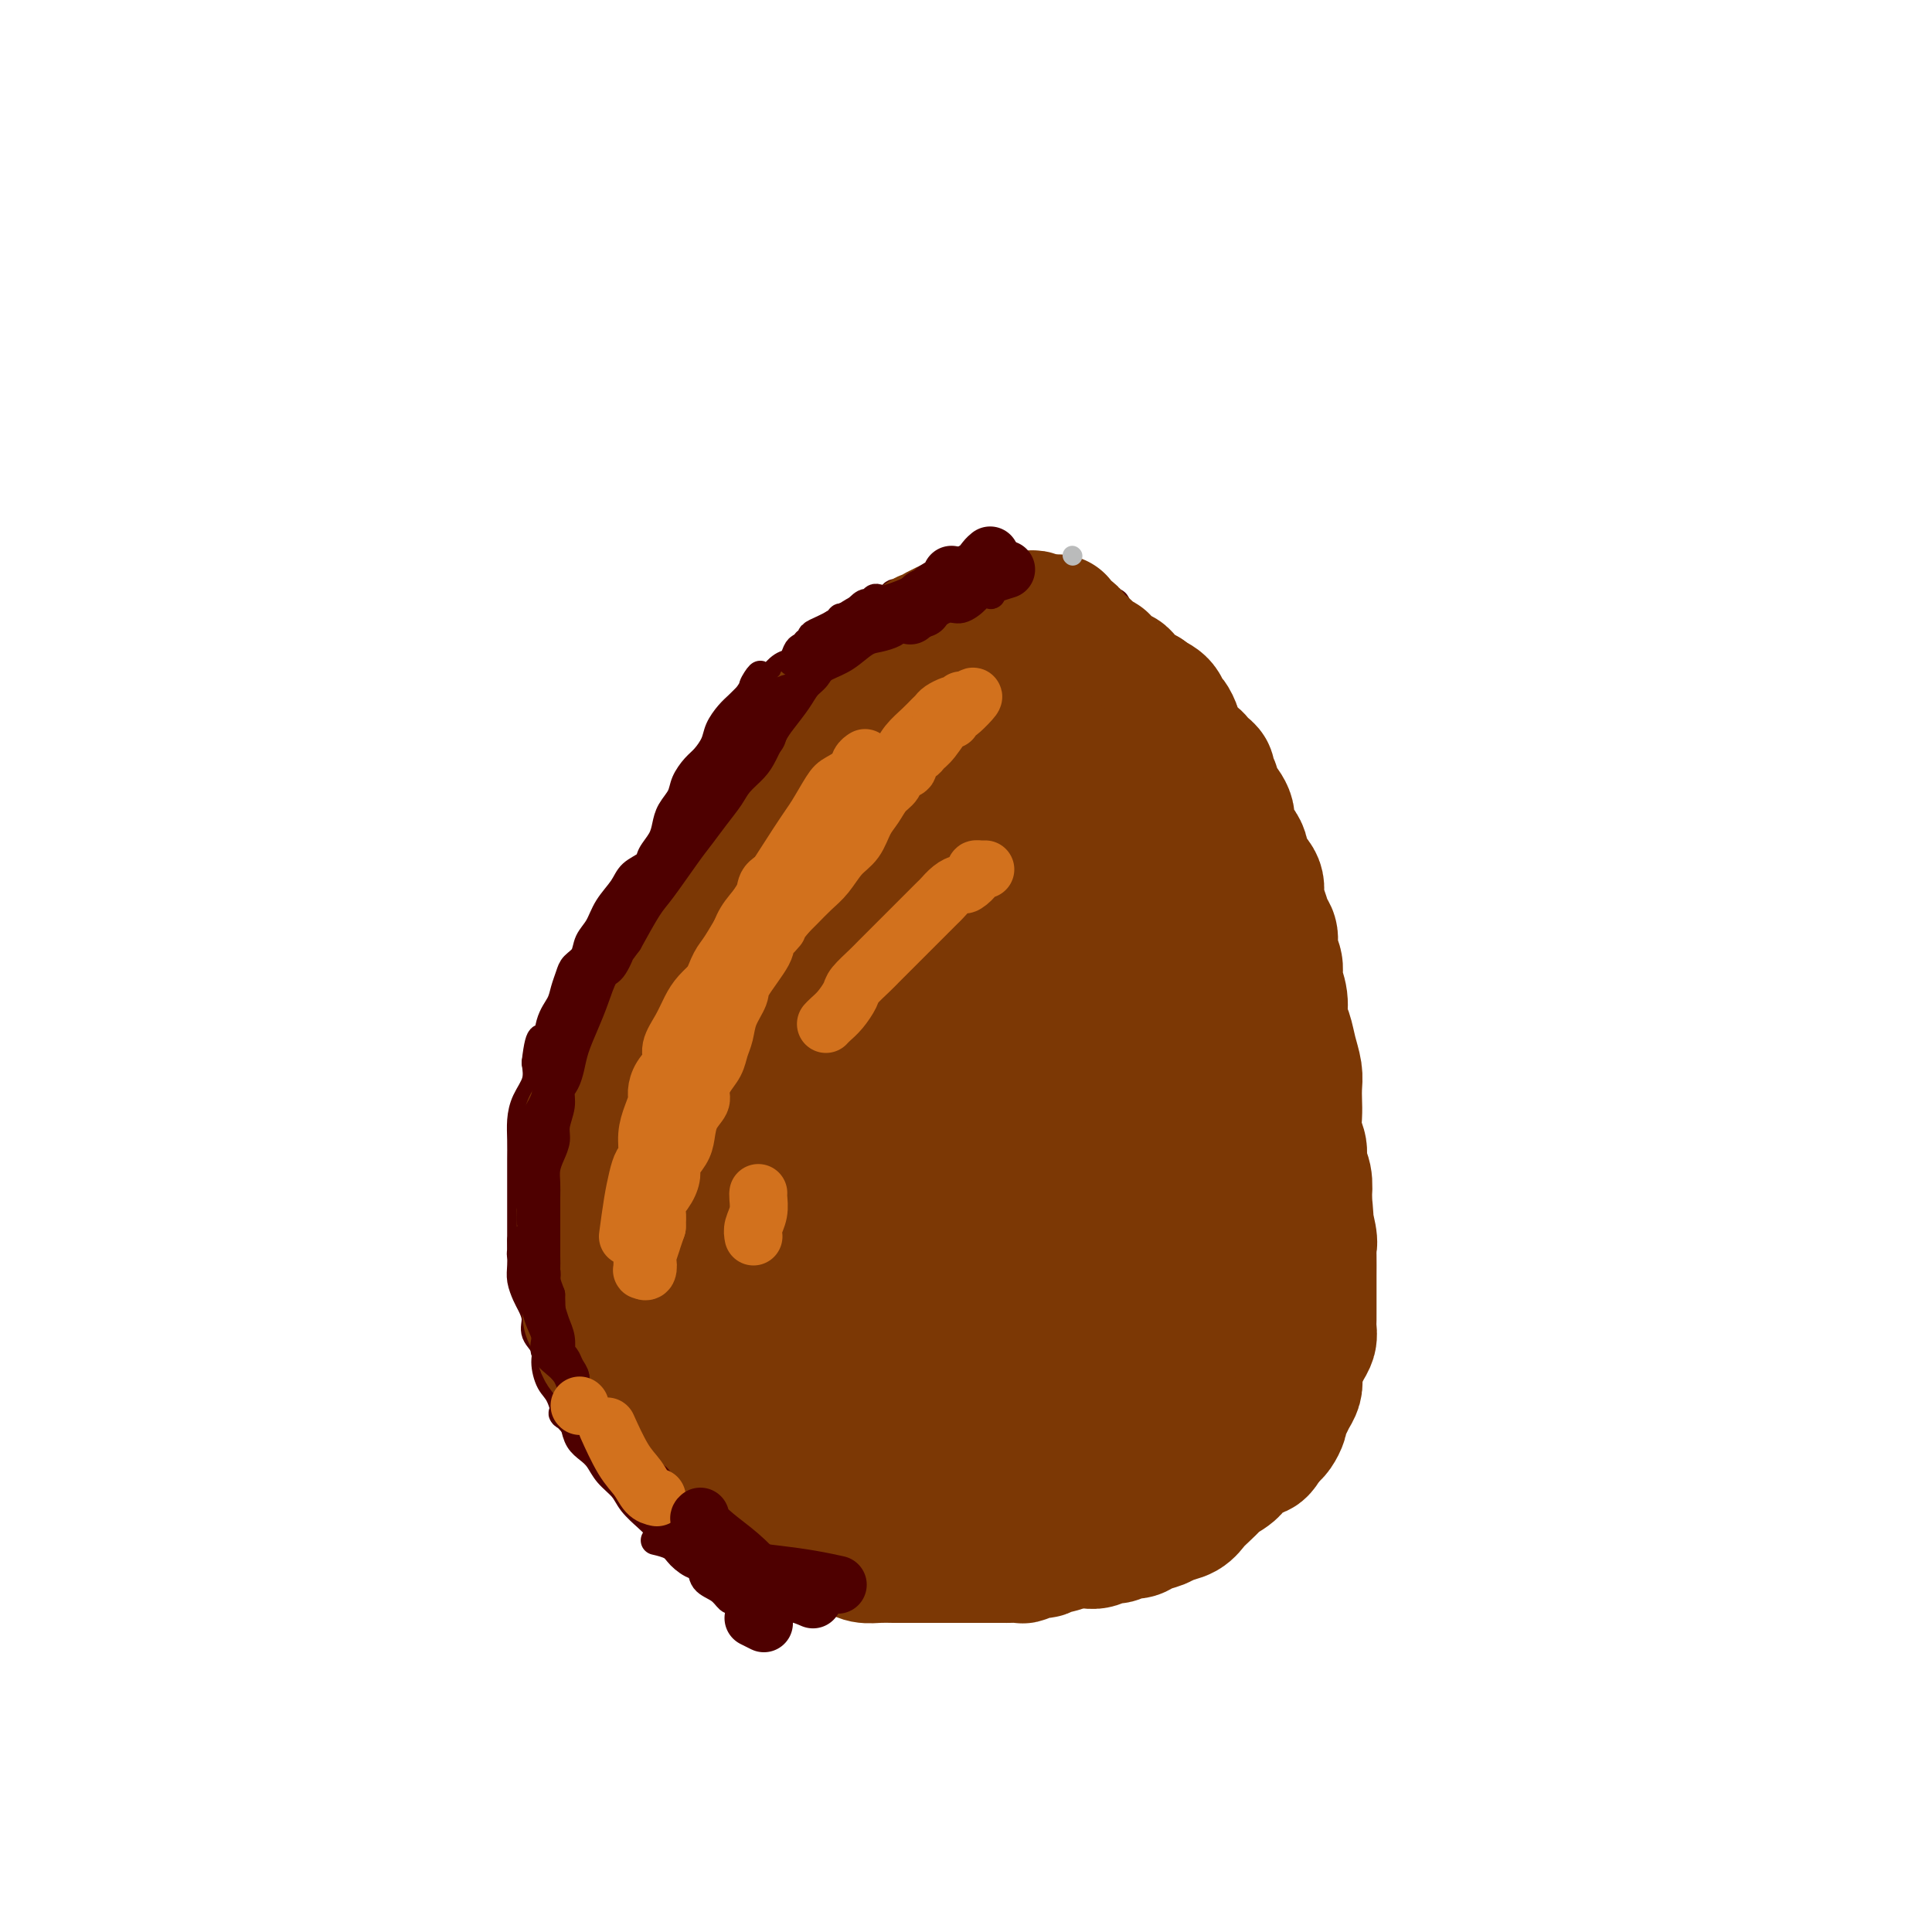 <svg viewBox='0 0 400 400' version='1.1' xmlns='http://www.w3.org/2000/svg' xmlns:xlink='http://www.w3.org/1999/xlink'><g fill='none' stroke='#4E0000' stroke-width='6' stroke-linecap='round' stroke-linejoin='round'><path d='M168,327c-0.280,-0.444 -0.560,-0.887 -1,-1c-0.440,-0.113 -1.041,0.106 -2,0c-0.959,-0.106 -2.276,-0.535 -4,-1c-1.724,-0.465 -3.854,-0.965 -5,-1c-1.146,-0.035 -1.307,0.393 -2,0c-0.693,-0.393 -1.917,-1.609 -3,-2c-1.083,-0.391 -2.023,0.043 -3,0c-0.977,-0.043 -1.990,-0.563 -3,-1c-1.010,-0.437 -2.018,-0.791 -3,-1c-0.982,-0.209 -1.939,-0.271 -3,-1c-1.061,-0.729 -2.227,-2.123 -3,-3c-0.773,-0.877 -1.152,-1.236 -2,-2c-0.848,-0.764 -2.166,-1.934 -3,-3c-0.834,-1.066 -1.183,-2.028 -2,-3c-0.817,-0.972 -2.103,-1.954 -3,-3c-0.897,-1.046 -1.405,-2.157 -2,-3c-0.595,-0.843 -1.275,-1.419 -2,-2c-0.725,-0.581 -1.493,-1.166 -2,-2c-0.507,-0.834 -0.754,-1.917 -1,-3'/><path d='M119,295c-3.514,-3.957 -2.298,-1.850 -2,-2c0.298,-0.150 -0.320,-2.557 -1,-4c-0.680,-1.443 -1.421,-1.922 -2,-3c-0.579,-1.078 -0.995,-2.754 -1,-4c-0.005,-1.246 0.402,-2.062 0,-3c-0.402,-0.938 -1.614,-1.998 -2,-3c-0.386,-1.002 0.054,-1.947 0,-3c-0.054,-1.053 -0.603,-2.213 -1,-3c-0.397,-0.787 -0.642,-1.201 -1,-2c-0.358,-0.799 -0.828,-1.984 -1,-3c-0.172,-1.016 -0.046,-1.863 0,-3c0.046,-1.137 0.012,-2.562 0,-4c-0.012,-1.438 -0.003,-2.887 0,-4c0.003,-1.113 0.001,-1.890 0,-3c-0.001,-1.110 -0.001,-2.554 0,-4c0.001,-1.446 0.002,-2.893 0,-4c-0.002,-1.107 -0.007,-1.874 0,-3c0.007,-1.126 0.027,-2.611 0,-4c-0.027,-1.389 -0.100,-2.682 0,-4c0.100,-1.318 0.373,-2.663 1,-4c0.627,-1.337 1.608,-2.668 2,-4c0.392,-1.332 0.196,-2.666 0,-4'/><path d='M111,220c0.886,-7.680 1.600,-4.379 2,-4c0.400,0.379 0.487,-2.164 1,-4c0.513,-1.836 1.451,-2.966 2,-4c0.549,-1.034 0.710,-1.971 1,-3c0.290,-1.029 0.711,-2.151 1,-3c0.289,-0.849 0.446,-1.427 1,-2c0.554,-0.573 1.503,-1.143 2,-2c0.497,-0.857 0.540,-2.001 1,-3c0.460,-0.999 1.335,-1.853 2,-3c0.665,-1.147 1.119,-2.585 2,-4c0.881,-1.415 2.190,-2.805 3,-4c0.810,-1.195 1.120,-2.196 2,-3c0.880,-0.804 2.329,-1.412 3,-2c0.671,-0.588 0.565,-1.158 1,-2c0.435,-0.842 1.411,-1.957 2,-3c0.589,-1.043 0.791,-2.012 1,-3c0.209,-0.988 0.426,-1.993 1,-3c0.574,-1.007 1.506,-2.016 2,-3c0.494,-0.984 0.551,-1.943 1,-3c0.449,-1.057 1.289,-2.212 2,-3c0.711,-0.788 1.293,-1.208 2,-2c0.707,-0.792 1.540,-1.955 2,-3c0.460,-1.045 0.546,-1.971 1,-3c0.454,-1.029 1.276,-2.162 2,-3c0.724,-0.838 1.350,-1.382 2,-2c0.650,-0.618 1.325,-1.309 2,-2'/><path d='M155,144c4.540,-7.207 1.391,-3.226 1,-2c-0.391,1.226 1.975,-0.305 3,-1c1.025,-0.695 0.708,-0.554 1,-1c0.292,-0.446 1.193,-1.478 2,-2c0.807,-0.522 1.522,-0.532 2,-1c0.478,-0.468 0.721,-1.392 1,-2c0.279,-0.608 0.595,-0.898 1,-1c0.405,-0.102 0.900,-0.016 1,0c0.100,0.016 -0.193,-0.038 0,0c0.193,0.038 0.874,0.169 1,0c0.126,-0.169 -0.303,-0.636 0,-1c0.303,-0.364 1.338,-0.623 2,-1c0.662,-0.377 0.952,-0.870 1,-1c0.048,-0.130 -0.146,0.105 0,0c0.146,-0.105 0.631,-0.550 1,-1c0.369,-0.450 0.624,-0.904 1,-1c0.376,-0.096 0.875,0.167 1,0c0.125,-0.167 -0.124,-0.763 0,-1c0.124,-0.237 0.621,-0.115 1,0c0.379,0.115 0.641,0.223 1,0c0.359,-0.223 0.817,-0.778 1,-1c0.183,-0.222 0.092,-0.111 0,0'/><path d='M177,127c3.582,-2.791 1.536,-1.270 1,-1c-0.536,0.270 0.437,-0.711 1,-1c0.563,-0.289 0.714,0.115 1,0c0.286,-0.115 0.705,-0.749 1,-1c0.295,-0.251 0.465,-0.119 1,0c0.535,0.119 1.434,0.224 2,0c0.566,-0.224 0.800,-0.778 1,-1c0.200,-0.222 0.367,-0.112 1,0c0.633,0.112 1.731,0.227 2,0c0.269,-0.227 -0.293,-0.797 0,-1c0.293,-0.203 1.440,-0.040 2,0c0.560,0.040 0.531,-0.042 1,0c0.469,0.042 1.434,0.207 2,0c0.566,-0.207 0.732,-0.788 1,-1c0.268,-0.212 0.639,-0.057 1,0c0.361,0.057 0.713,0.016 1,0c0.287,-0.016 0.511,-0.008 1,0c0.489,0.008 1.244,0.016 2,0c0.756,-0.016 1.512,-0.056 2,0c0.488,0.056 0.708,0.207 1,0c0.292,-0.207 0.655,-0.774 1,-1c0.345,-0.226 0.673,-0.113 1,0'/><path d='M204,120c4.434,-1.083 2.018,-0.290 1,0c-1.018,0.290 -0.638,0.078 0,0c0.638,-0.078 1.533,-0.022 2,0c0.467,0.022 0.506,0.010 1,0c0.494,-0.010 1.443,-0.017 2,0c0.557,0.017 0.723,0.057 1,0c0.277,-0.057 0.664,-0.212 1,0c0.336,0.212 0.619,0.789 1,1c0.381,0.211 0.858,0.056 1,0c0.142,-0.056 -0.051,-0.011 0,0c0.051,0.011 0.347,-0.011 1,0c0.653,0.011 1.663,0.054 2,0c0.337,-0.054 0.002,-0.207 0,0c-0.002,0.207 0.329,0.773 1,1c0.671,0.227 1.681,0.113 2,0c0.319,-0.113 -0.051,-0.226 0,0c0.051,0.226 0.525,0.792 1,1c0.475,0.208 0.950,0.059 1,0c0.050,-0.059 -0.327,-0.026 0,0c0.327,0.026 1.357,0.045 2,0c0.643,-0.045 0.898,-0.156 1,0c0.102,0.156 0.051,0.578 0,1'/><path d='M225,124c3.670,0.638 2.345,0.234 2,0c-0.345,-0.234 0.289,-0.298 1,0c0.711,0.298 1.500,0.959 2,1c0.500,0.041 0.711,-0.536 1,0c0.289,0.536 0.655,2.185 1,3c0.345,0.815 0.670,0.796 1,1c0.330,0.204 0.666,0.632 1,1c0.334,0.368 0.667,0.676 1,1c0.333,0.324 0.667,0.664 1,1c0.333,0.336 0.667,0.668 1,1c0.333,0.332 0.666,0.662 1,1c0.334,0.338 0.668,0.682 1,1c0.332,0.318 0.663,0.610 1,1c0.337,0.390 0.682,0.879 1,1c0.318,0.121 0.611,-0.127 1,0c0.389,0.127 0.874,0.630 1,1c0.126,0.370 -0.107,0.607 0,1c0.107,0.393 0.554,0.940 1,1c0.446,0.060 0.889,-0.369 1,0c0.111,0.369 -0.111,1.534 0,2c0.111,0.466 0.556,0.233 1,0'/><path d='M246,142c2.483,2.743 1.190,1.101 1,1c-0.190,-0.101 0.724,1.337 1,2c0.276,0.663 -0.084,0.549 0,1c0.084,0.451 0.614,1.468 1,2c0.386,0.532 0.628,0.580 1,1c0.372,0.420 0.874,1.212 1,2c0.126,0.788 -0.125,1.572 0,2c0.125,0.428 0.625,0.501 1,1c0.375,0.499 0.626,1.425 1,2c0.374,0.575 0.870,0.798 1,1c0.130,0.202 -0.105,0.384 0,1c0.105,0.616 0.550,1.667 1,2c0.450,0.333 0.904,-0.052 1,0c0.096,0.052 -0.168,0.539 0,1c0.168,0.461 0.767,0.895 1,1c0.233,0.105 0.100,-0.119 0,0c-0.100,0.119 -0.168,0.582 0,1c0.168,0.418 0.571,0.793 1,1c0.429,0.207 0.885,0.248 1,1c0.115,0.752 -0.110,2.215 0,3c0.110,0.785 0.555,0.893 1,1'/><path d='M260,169c2.183,4.516 0.642,2.306 0,2c-0.642,-0.306 -0.383,1.291 0,2c0.383,0.709 0.891,0.528 1,1c0.109,0.472 -0.181,1.596 0,2c0.181,0.404 0.833,0.086 1,1c0.167,0.914 -0.151,3.059 0,4c0.151,0.941 0.772,0.678 1,1c0.228,0.322 0.065,1.230 0,2c-0.065,0.770 -0.031,1.403 0,2c0.031,0.597 0.060,1.158 0,2c-0.060,0.842 -0.208,1.965 0,3c0.208,1.035 0.774,1.981 1,3c0.226,1.019 0.112,2.110 0,3c-0.112,0.890 -0.224,1.578 0,2c0.224,0.422 0.782,0.578 1,1c0.218,0.422 0.096,1.110 0,2c-0.096,0.890 -0.167,1.982 0,3c0.167,1.018 0.570,1.964 1,3c0.430,1.036 0.885,2.164 1,3c0.115,0.836 -0.110,1.382 0,2c0.110,0.618 0.555,1.309 1,2'/><path d='M268,215c1.233,7.479 0.315,3.177 0,2c-0.315,-1.177 -0.028,0.772 0,2c0.028,1.228 -0.202,1.736 0,2c0.202,0.264 0.838,0.284 1,1c0.162,0.716 -0.149,2.129 0,3c0.149,0.871 0.758,1.200 1,2c0.242,0.800 0.118,2.070 0,3c-0.118,0.930 -0.229,1.519 0,2c0.229,0.481 0.797,0.855 1,2c0.203,1.145 0.040,3.061 0,4c-0.040,0.939 0.042,0.902 0,1c-0.042,0.098 -0.207,0.330 0,1c0.207,0.670 0.788,1.779 1,2c0.212,0.221 0.057,-0.446 0,0c-0.057,0.446 -0.015,2.006 0,3c0.015,0.994 0.004,1.422 0,2c-0.004,0.578 -0.001,1.307 0,2c0.001,0.693 0.000,1.351 0,2c-0.000,0.649 -0.000,1.290 0,2c0.000,0.710 0.000,1.489 0,2c-0.000,0.511 -0.000,0.756 0,1'/><path d='M272,256c0.619,6.760 0.166,3.161 0,2c-0.166,-1.161 -0.045,0.115 0,1c0.045,0.885 0.013,1.380 0,2c-0.013,0.620 -0.007,1.367 0,2c0.007,0.633 0.016,1.152 0,2c-0.016,0.848 -0.057,2.024 0,3c0.057,0.976 0.211,1.753 0,3c-0.211,1.247 -0.788,2.966 -1,4c-0.212,1.034 -0.059,1.383 0,2c0.059,0.617 0.023,1.501 0,2c-0.023,0.499 -0.034,0.613 0,1c0.034,0.387 0.111,1.048 0,2c-0.111,0.952 -0.411,2.194 -1,3c-0.589,0.806 -1.467,1.174 -2,2c-0.533,0.826 -0.720,2.109 -1,3c-0.280,0.891 -0.652,1.390 -1,2c-0.348,0.610 -0.673,1.332 -1,2c-0.327,0.668 -0.655,1.282 -1,2c-0.345,0.718 -0.708,1.539 -1,2c-0.292,0.461 -0.512,0.560 -1,1c-0.488,0.440 -1.244,1.220 -2,2'/><path d='M260,301c-1.676,3.057 -0.365,1.201 0,1c0.365,-0.201 -0.216,1.255 -1,2c-0.784,0.745 -1.773,0.781 -2,1c-0.227,0.219 0.306,0.621 0,1c-0.306,0.379 -1.452,0.737 -2,1c-0.548,0.263 -0.498,0.433 -1,1c-0.502,0.567 -1.557,1.532 -2,2c-0.443,0.468 -0.273,0.441 -1,1c-0.727,0.559 -2.349,1.705 -3,2c-0.651,0.295 -0.330,-0.262 -1,0c-0.670,0.262 -2.330,1.342 -3,2c-0.670,0.658 -0.350,0.893 -1,1c-0.650,0.107 -2.271,0.085 -3,0c-0.729,-0.085 -0.567,-0.234 -1,0c-0.433,0.234 -1.463,0.851 -2,1c-0.537,0.149 -0.582,-0.170 -1,0c-0.418,0.170 -1.211,0.829 -2,1c-0.789,0.171 -1.576,-0.148 -2,0c-0.424,0.148 -0.485,0.761 -1,1c-0.515,0.239 -1.485,0.103 -2,0c-0.515,-0.103 -0.576,-0.172 -1,0c-0.424,0.172 -1.212,0.586 -2,1'/><path d='M226,320c-3.765,1.039 -2.177,0.138 -2,0c0.177,-0.138 -1.058,0.489 -2,1c-0.942,0.511 -1.591,0.908 -2,1c-0.409,0.092 -0.577,-0.121 -1,0c-0.423,0.121 -1.101,0.575 -2,1c-0.899,0.425 -2.018,0.820 -3,1c-0.982,0.180 -1.827,0.143 -2,0c-0.173,-0.143 0.326,-0.393 -1,0c-1.326,0.393 -4.477,1.429 -6,2c-1.523,0.571 -1.418,0.679 -2,1c-0.582,0.321 -1.850,0.857 -3,1c-1.150,0.143 -2.180,-0.105 -3,0c-0.820,0.105 -1.430,0.564 -2,1c-0.570,0.436 -1.101,0.849 -2,1c-0.899,0.151 -2.165,0.040 -3,0c-0.835,-0.040 -1.239,-0.011 -2,0c-0.761,0.011 -1.881,0.003 -3,0c-1.119,-0.003 -2.238,-0.001 -3,0c-0.762,0.001 -1.167,0.000 -2,0c-0.833,-0.000 -2.095,-0.000 -3,0c-0.905,0.000 -1.452,0.000 -2,0'/><path d='M175,330c-3.308,0.000 -2.579,0.001 -3,0c-0.421,-0.001 -1.993,-0.003 -3,0c-1.007,0.003 -1.448,0.012 -2,0c-0.552,-0.012 -1.216,-0.046 -2,0c-0.784,0.046 -1.690,0.170 -3,0c-1.310,-0.170 -3.026,-0.636 -4,-1c-0.974,-0.364 -1.206,-0.627 -2,-1c-0.794,-0.373 -2.151,-0.855 -3,-1c-0.849,-0.145 -1.190,0.046 -2,0c-0.810,-0.046 -2.088,-0.331 -3,-1c-0.912,-0.669 -1.457,-1.724 -2,-2c-0.543,-0.276 -1.085,0.227 -2,0c-0.915,-0.227 -2.204,-1.185 -3,-2c-0.796,-0.815 -1.099,-1.489 -2,-2c-0.901,-0.511 -2.400,-0.860 -3,-1c-0.600,-0.140 -0.300,-0.070 0,0'/></g>
<g fill='none' stroke='#7C3805' stroke-width='28' stroke-linecap='round' stroke-linejoin='round'><path d='M181,321c-0.470,-0.455 -0.940,-0.909 -2,-1c-1.060,-0.091 -2.710,0.182 -4,0c-1.290,-0.182 -2.219,-0.817 -3,-1c-0.781,-0.183 -1.412,0.088 -2,0c-0.588,-0.088 -1.133,-0.535 -2,-1c-0.867,-0.465 -2.056,-0.950 -3,-1c-0.944,-0.050 -1.642,0.334 -2,0c-0.358,-0.334 -0.376,-1.385 -1,-2c-0.624,-0.615 -1.853,-0.795 -3,-1c-1.147,-0.205 -2.212,-0.435 -3,-1c-0.788,-0.565 -1.300,-1.465 -2,-2c-0.700,-0.535 -1.586,-0.706 -2,-1c-0.414,-0.294 -0.354,-0.711 -1,-1c-0.646,-0.289 -1.998,-0.448 -3,-1c-1.002,-0.552 -1.654,-1.495 -2,-2c-0.346,-0.505 -0.384,-0.573 -1,-1c-0.616,-0.427 -1.808,-1.214 -3,-2'/><path d='M142,303c-2.263,-1.721 -0.921,-1.024 -1,-1c-0.079,0.024 -1.579,-0.627 -2,-1c-0.421,-0.373 0.238,-0.470 0,-1c-0.238,-0.530 -1.373,-1.493 -2,-2c-0.627,-0.507 -0.745,-0.559 -1,-1c-0.255,-0.441 -0.647,-1.273 -1,-2c-0.353,-0.727 -0.668,-1.350 -1,-2c-0.332,-0.650 -0.680,-1.326 -1,-2c-0.320,-0.674 -0.610,-1.348 -1,-2c-0.390,-0.652 -0.879,-1.284 -1,-2c-0.121,-0.716 0.126,-1.515 0,-2c-0.126,-0.485 -0.626,-0.654 -1,-1c-0.374,-0.346 -0.621,-0.867 -1,-1c-0.379,-0.133 -0.889,0.123 -1,0c-0.111,-0.123 0.177,-0.624 0,-1c-0.177,-0.376 -0.818,-0.626 -1,-1c-0.182,-0.374 0.096,-0.873 0,-1c-0.096,-0.127 -0.564,0.118 -1,0c-0.436,-0.118 -0.838,-0.599 -1,-1c-0.162,-0.401 -0.082,-0.723 0,-1c0.082,-0.277 0.166,-0.508 0,-1c-0.166,-0.492 -0.583,-1.246 -1,-2'/><path d='M124,275c-3.027,-4.704 -1.596,-2.464 -1,-2c0.596,0.464 0.357,-0.849 0,-2c-0.357,-1.151 -0.831,-2.139 -1,-3c-0.169,-0.861 -0.031,-1.596 0,-2c0.031,-0.404 -0.044,-0.479 0,-1c0.044,-0.521 0.208,-1.488 0,-2c-0.208,-0.512 -0.788,-0.570 -1,-1c-0.212,-0.430 -0.057,-1.232 0,-2c0.057,-0.768 0.015,-1.501 0,-2c-0.015,-0.499 -0.004,-0.762 0,-2c0.004,-1.238 0.001,-3.449 0,-5c-0.001,-1.551 -0.001,-2.442 0,-3c0.001,-0.558 0.004,-0.783 0,-1c-0.004,-0.217 -0.015,-0.424 0,-1c0.015,-0.576 0.057,-1.520 0,-2c-0.057,-0.480 -0.211,-0.496 0,-1c0.211,-0.504 0.789,-1.496 1,-2c0.211,-0.504 0.057,-0.520 0,-1c-0.057,-0.480 -0.016,-1.423 0,-2c0.016,-0.577 0.008,-0.789 0,-1'/><path d='M122,237c-0.065,-6.462 0.771,-3.615 1,-3c0.229,0.615 -0.149,-1.000 0,-2c0.149,-1.000 0.823,-1.385 1,-2c0.177,-0.615 -0.145,-1.459 0,-2c0.145,-0.541 0.756,-0.779 1,-1c0.244,-0.221 0.121,-0.424 0,-1c-0.121,-0.576 -0.240,-1.524 0,-2c0.240,-0.476 0.838,-0.480 1,-1c0.162,-0.520 -0.112,-1.556 0,-2c0.112,-0.444 0.608,-0.298 1,-1c0.392,-0.702 0.679,-2.254 1,-3c0.321,-0.746 0.678,-0.685 1,-1c0.322,-0.315 0.611,-1.006 1,-2c0.389,-0.994 0.878,-2.293 1,-3c0.122,-0.707 -0.122,-0.823 0,-1c0.122,-0.177 0.610,-0.414 1,-1c0.390,-0.586 0.681,-1.522 1,-2c0.319,-0.478 0.666,-0.498 1,-1c0.334,-0.502 0.657,-1.485 1,-2c0.343,-0.515 0.708,-0.562 1,-1c0.292,-0.438 0.512,-1.268 1,-2c0.488,-0.732 1.244,-1.366 2,-2'/><path d='M139,199c1.898,-3.746 0.144,-2.110 0,-2c-0.144,0.110 1.323,-1.307 2,-2c0.677,-0.693 0.563,-0.661 1,-1c0.437,-0.339 1.425,-1.049 2,-2c0.575,-0.951 0.735,-2.143 1,-3c0.265,-0.857 0.633,-1.380 1,-2c0.367,-0.620 0.731,-1.336 1,-2c0.269,-0.664 0.443,-1.275 1,-2c0.557,-0.725 1.499,-1.563 2,-2c0.501,-0.437 0.563,-0.472 1,-1c0.437,-0.528 1.248,-1.549 2,-2c0.752,-0.451 1.443,-0.333 2,-1c0.557,-0.667 0.979,-2.118 1,-3c0.021,-0.882 -0.359,-1.195 0,-2c0.359,-0.805 1.457,-2.104 2,-3c0.543,-0.896 0.531,-1.391 1,-2c0.469,-0.609 1.420,-1.332 2,-2c0.580,-0.668 0.788,-1.281 1,-2c0.212,-0.719 0.428,-1.543 1,-2c0.572,-0.457 1.500,-0.546 2,-1c0.500,-0.454 0.571,-1.273 1,-2c0.429,-0.727 1.214,-1.364 2,-2'/><path d='M168,156c4.666,-7.014 1.832,-3.049 1,-2c-0.832,1.049 0.336,-0.817 1,-2c0.664,-1.183 0.822,-1.683 1,-2c0.178,-0.317 0.377,-0.452 1,-1c0.623,-0.548 1.671,-1.509 2,-2c0.329,-0.491 -0.063,-0.513 0,-1c0.063,-0.487 0.579,-1.440 1,-2c0.421,-0.560 0.747,-0.727 1,-1c0.253,-0.273 0.434,-0.650 1,-1c0.566,-0.350 1.516,-0.671 2,-1c0.484,-0.329 0.503,-0.666 1,-1c0.497,-0.334 1.471,-0.666 2,-1c0.529,-0.334 0.614,-0.670 1,-1c0.386,-0.330 1.072,-0.652 2,-1c0.928,-0.348 2.099,-0.720 3,-1c0.901,-0.280 1.534,-0.466 2,-1c0.466,-0.534 0.765,-1.415 1,-2c0.235,-0.585 0.406,-0.875 1,-1c0.594,-0.125 1.612,-0.086 2,0c0.388,0.086 0.145,0.219 0,0c-0.145,-0.219 -0.193,-0.790 0,-1c0.193,-0.210 0.627,-0.060 1,0c0.373,0.060 0.687,0.030 1,0'/><path d='M196,131c2.909,-1.929 0.681,-1.253 0,-1c-0.681,0.253 0.183,0.082 1,0c0.817,-0.082 1.585,-0.075 2,0c0.415,0.075 0.478,0.216 1,0c0.522,-0.216 1.505,-0.790 2,-1c0.495,-0.210 0.504,-0.055 1,0c0.496,0.055 1.480,0.011 2,0c0.520,-0.011 0.577,0.011 1,0c0.423,-0.011 1.214,-0.057 2,0c0.786,0.057 1.569,0.215 2,0c0.431,-0.215 0.510,-0.804 1,-1c0.490,-0.196 1.393,-0.000 2,0c0.607,0.000 0.920,-0.196 1,0c0.080,0.196 -0.071,0.785 0,1c0.071,0.215 0.365,0.058 1,0c0.635,-0.058 1.610,-0.017 2,0c0.390,0.017 0.195,0.008 0,0'/><path d='M217,129c3.428,-0.353 1.497,-0.235 1,0c-0.497,0.235 0.439,0.588 1,1c0.561,0.412 0.745,0.884 1,1c0.255,0.116 0.580,-0.124 1,0c0.420,0.124 0.935,0.610 1,1c0.065,0.390 -0.319,0.683 0,1c0.319,0.317 1.342,0.659 2,1c0.658,0.341 0.951,0.680 1,1c0.049,0.320 -0.145,0.621 0,1c0.145,0.379 0.630,0.837 1,1c0.370,0.163 0.624,0.032 1,0c0.376,-0.032 0.874,0.034 1,0c0.126,-0.034 -0.121,-0.168 0,0c0.121,0.168 0.610,0.636 1,1c0.390,0.364 0.682,0.622 1,1c0.318,0.378 0.662,0.875 1,1c0.338,0.125 0.671,-0.121 1,0c0.329,0.121 0.655,0.610 1,1c0.345,0.390 0.708,0.682 1,1c0.292,0.318 0.512,0.662 1,1c0.488,0.338 1.244,0.669 2,1'/><path d='M237,144c3.212,2.517 1.243,1.308 1,1c-0.243,-0.308 1.241,0.284 2,1c0.759,0.716 0.795,1.558 1,2c0.205,0.442 0.581,0.486 1,1c0.419,0.514 0.882,1.499 1,2c0.118,0.501 -0.109,0.516 0,1c0.109,0.484 0.554,1.435 1,2c0.446,0.565 0.893,0.743 1,1c0.107,0.257 -0.126,0.594 0,1c0.126,0.406 0.612,0.883 1,1c0.388,0.117 0.677,-0.124 1,0c0.323,0.124 0.679,0.613 1,1c0.321,0.387 0.607,0.671 1,1c0.393,0.329 0.891,0.702 1,1c0.109,0.298 -0.173,0.520 0,1c0.173,0.480 0.801,1.220 1,2c0.199,0.780 -0.031,1.602 0,2c0.031,0.398 0.324,0.372 1,1c0.676,0.628 1.736,1.911 2,3c0.264,1.089 -0.270,1.982 0,3c0.270,1.018 1.342,2.159 2,3c0.658,0.841 0.902,1.383 1,2c0.098,0.617 0.049,1.308 0,2'/><path d='M257,179c1.339,3.464 0.687,2.125 1,2c0.313,-0.125 1.590,0.963 2,2c0.410,1.037 -0.049,2.024 0,3c0.049,0.976 0.606,1.941 1,3c0.394,1.059 0.626,2.211 1,3c0.374,0.789 0.889,1.214 1,2c0.111,0.786 -0.181,1.933 0,3c0.181,1.067 0.836,2.056 1,3c0.164,0.944 -0.164,1.844 0,3c0.164,1.156 0.818,2.567 1,4c0.182,1.433 -0.109,2.886 0,4c0.109,1.114 0.618,1.887 1,3c0.382,1.113 0.639,2.565 1,4c0.361,1.435 0.828,2.852 1,4c0.172,1.148 0.050,2.025 0,3c-0.050,0.975 -0.029,2.046 0,3c0.029,0.954 0.064,1.791 0,3c-0.064,1.209 -0.227,2.791 0,4c0.227,1.209 0.844,2.046 1,3c0.156,0.954 -0.150,2.026 0,3c0.150,0.974 0.757,1.850 1,3c0.243,1.150 0.121,2.575 0,4'/><path d='M270,248c0.868,8.117 0.036,4.408 0,4c-0.036,-0.408 0.722,2.483 1,4c0.278,1.517 0.074,1.660 0,2c-0.074,0.340 -0.020,0.878 0,2c0.020,1.122 0.005,2.828 0,4c-0.005,1.172 -0.001,1.808 0,3c0.001,1.192 -0.003,2.938 0,4c0.003,1.062 0.012,1.439 0,2c-0.012,0.561 -0.045,1.305 0,2c0.045,0.695 0.170,1.341 0,2c-0.170,0.659 -0.633,1.331 -1,2c-0.367,0.669 -0.637,1.334 -1,2c-0.363,0.666 -0.818,1.333 -1,2c-0.182,0.667 -0.091,1.335 0,2c0.091,0.665 0.183,1.329 0,2c-0.183,0.671 -0.640,1.349 -1,2c-0.360,0.651 -0.621,1.274 -1,2c-0.379,0.726 -0.875,1.557 -1,2c-0.125,0.443 0.121,0.500 0,1c-0.121,0.500 -0.610,1.442 -1,2c-0.390,0.558 -0.683,0.731 -1,1c-0.317,0.269 -0.659,0.635 -1,1'/><path d='M262,298c-1.875,3.735 -2.061,1.574 -2,1c0.061,-0.574 0.369,0.440 0,1c-0.369,0.560 -1.416,0.665 -2,1c-0.584,0.335 -0.705,0.901 -1,1c-0.295,0.099 -0.764,-0.269 -1,0c-0.236,0.269 -0.237,1.174 -1,2c-0.763,0.826 -2.286,1.573 -3,2c-0.714,0.427 -0.618,0.534 -1,1c-0.382,0.466 -1.242,1.291 -2,2c-0.758,0.709 -1.414,1.303 -2,2c-0.586,0.697 -1.101,1.497 -2,2c-0.899,0.503 -2.180,0.708 -3,1c-0.820,0.292 -1.178,0.671 -2,1c-0.822,0.329 -2.107,0.609 -3,1c-0.893,0.391 -1.394,0.893 -2,1c-0.606,0.107 -1.318,-0.182 -2,0c-0.682,0.182 -1.334,0.833 -2,1c-0.666,0.167 -1.347,-0.151 -2,0c-0.653,0.151 -1.278,0.773 -2,1c-0.722,0.227 -1.541,0.061 -2,0c-0.459,-0.061 -0.560,-0.017 -1,0c-0.440,0.017 -1.220,0.009 -2,0'/><path d='M222,319c-3.693,0.863 -1.426,0.020 -1,0c0.426,-0.020 -0.989,0.783 -2,1c-1.011,0.217 -1.618,-0.152 -2,0c-0.382,0.152 -0.540,0.825 -1,1c-0.460,0.175 -1.221,-0.149 -2,0c-0.779,0.149 -1.578,0.772 -2,1c-0.422,0.228 -0.469,0.061 -1,0c-0.531,-0.061 -1.545,-0.016 -2,0c-0.455,0.016 -0.352,0.004 -1,0c-0.648,-0.004 -2.049,-0.001 -3,0c-0.951,0.001 -1.452,0.000 -2,0c-0.548,-0.000 -1.143,-0.000 -2,0c-0.857,0.000 -1.977,0.000 -3,0c-1.023,-0.000 -1.950,0.000 -3,0c-1.050,-0.000 -2.223,-0.000 -3,0c-0.777,0.000 -1.156,0.001 -2,0c-0.844,-0.001 -2.151,-0.003 -3,0c-0.849,0.003 -1.238,0.012 -2,0c-0.762,-0.012 -1.895,-0.044 -3,0c-1.105,0.044 -2.182,0.166 -3,0c-0.818,-0.166 -1.377,-0.619 -2,-1c-0.623,-0.381 -1.312,-0.691 -2,-1'/><path d='M175,320c-5.968,-0.482 -2.387,-0.686 -1,-1c1.387,-0.314 0.580,-0.738 0,-1c-0.580,-0.262 -0.934,-0.362 -1,-1c-0.066,-0.638 0.155,-1.813 0,-3c-0.155,-1.187 -0.688,-2.385 -1,-3c-0.312,-0.615 -0.403,-0.648 0,-3c0.403,-2.352 1.301,-7.024 2,-10c0.699,-2.976 1.199,-4.258 2,-6c0.801,-1.742 1.905,-3.945 3,-6c1.095,-2.055 2.183,-3.962 3,-6c0.817,-2.038 1.362,-4.206 2,-6c0.638,-1.794 1.368,-3.214 2,-5c0.632,-1.786 1.166,-3.940 2,-6c0.834,-2.060 1.967,-4.028 3,-6c1.033,-1.972 1.966,-3.948 3,-6c1.034,-2.052 2.168,-4.179 3,-6c0.832,-1.821 1.363,-3.335 2,-5c0.637,-1.665 1.380,-3.481 2,-5c0.620,-1.519 1.117,-2.743 2,-4c0.883,-1.257 2.151,-2.549 3,-4c0.849,-1.451 1.278,-3.060 2,-4c0.722,-0.940 1.738,-1.210 3,-2c1.262,-0.790 2.771,-2.098 4,-3c1.229,-0.902 2.177,-1.397 3,-2c0.823,-0.603 1.521,-1.315 2,-2c0.479,-0.685 0.740,-1.342 1,-2'/><path d='M221,212c2.235,-1.810 1.322,-0.833 1,0c-0.322,0.833 -0.052,1.524 0,2c0.052,0.476 -0.113,0.736 0,1c0.113,0.264 0.504,0.531 0,3c-0.504,2.469 -1.904,7.141 -3,10c-1.096,2.859 -1.887,3.904 -3,6c-1.113,2.096 -2.548,5.244 -4,8c-1.452,2.756 -2.920,5.121 -4,7c-1.080,1.879 -1.771,3.271 -3,7c-1.229,3.729 -2.994,9.795 -4,13c-1.006,3.205 -1.252,3.549 -2,5c-0.748,1.451 -1.997,4.008 -3,6c-1.003,1.992 -1.761,3.419 -3,5c-1.239,1.581 -2.959,3.317 -4,5c-1.041,1.683 -1.404,3.313 -2,5c-0.596,1.687 -1.424,3.429 -2,5c-0.576,1.571 -0.899,2.969 -1,4c-0.101,1.031 0.020,1.693 0,2c-0.020,0.307 -0.180,0.258 0,0c0.180,-0.258 0.700,-0.727 1,-1c0.300,-0.273 0.379,-0.352 1,-1c0.621,-0.648 1.782,-1.867 3,-3c1.218,-1.133 2.491,-2.181 4,-4c1.509,-1.819 3.255,-4.410 5,-7'/><path d='M198,290c2.920,-3.201 3.222,-4.202 4,-6c0.778,-1.798 2.034,-4.393 3,-6c0.966,-1.607 1.641,-2.225 3,-4c1.359,-1.775 3.402,-4.707 5,-7c1.598,-2.293 2.751,-3.947 4,-6c1.249,-2.053 2.593,-4.504 4,-7c1.407,-2.496 2.878,-5.036 4,-7c1.122,-1.964 1.894,-3.350 3,-5c1.106,-1.650 2.547,-3.563 4,-5c1.453,-1.437 2.918,-2.398 4,-4c1.082,-1.602 1.782,-3.845 3,-5c1.218,-1.155 2.956,-1.223 4,-2c1.044,-0.777 1.395,-2.263 2,-3c0.605,-0.737 1.465,-0.725 2,-1c0.535,-0.275 0.745,-0.837 1,-1c0.255,-0.163 0.556,0.074 1,0c0.444,-0.074 1.033,-0.459 1,0c-0.033,0.459 -0.687,1.763 -1,3c-0.313,1.237 -0.286,2.408 -1,4c-0.714,1.592 -2.169,3.605 -3,6c-0.831,2.395 -1.038,5.171 -2,8c-0.962,2.829 -2.681,5.711 -4,9c-1.319,3.289 -2.240,6.985 -3,10c-0.760,3.015 -1.358,5.350 -2,8c-0.642,2.650 -1.326,5.614 -2,8c-0.674,2.386 -1.337,4.193 -2,6'/><path d='M230,283c-3.101,10.668 -1.854,6.337 -2,6c-0.146,-0.337 -1.686,3.321 -3,6c-1.314,2.679 -2.401,4.379 -3,6c-0.599,1.621 -0.710,3.164 -1,5c-0.290,1.836 -0.758,3.966 -1,5c-0.242,1.034 -0.258,0.970 0,1c0.258,0.030 0.790,0.152 0,1c-0.790,0.848 -2.904,2.423 1,-1c3.904,-3.423 13.824,-11.844 20,-18c6.176,-6.156 8.606,-10.046 11,-15c2.394,-4.954 4.750,-10.971 6,-14c1.250,-3.029 1.393,-3.068 2,-4c0.607,-0.932 1.679,-2.755 2,-4c0.321,-1.245 -0.110,-1.911 0,-3c0.110,-1.089 0.762,-2.600 1,-4c0.238,-1.400 0.062,-2.690 0,-4c-0.062,-1.310 -0.008,-2.639 0,-4c0.008,-1.361 -0.028,-2.754 0,-4c0.028,-1.246 0.121,-2.344 0,-3c-0.121,-0.656 -0.456,-0.869 -1,-1c-0.544,-0.131 -1.298,-0.180 -2,0c-0.702,0.180 -1.351,0.590 -2,1'/><path d='M258,235c-1.005,0.343 -1.017,1.200 -1,2c0.017,0.800 0.062,1.545 0,3c-0.062,1.455 -0.230,3.622 -1,6c-0.770,2.378 -2.140,4.967 -3,8c-0.860,3.033 -1.210,6.509 -2,9c-0.790,2.491 -2.019,3.998 -4,8c-1.981,4.002 -4.714,10.501 -7,14c-2.286,3.499 -4.126,4.000 -6,6c-1.874,2.000 -3.783,5.499 -6,8c-2.217,2.501 -4.744,4.003 -7,6c-2.256,1.997 -4.242,4.487 -6,6c-1.758,1.513 -3.286,2.048 -5,3c-1.714,0.952 -3.612,2.320 -5,3c-1.388,0.680 -2.264,0.671 -3,1c-0.736,0.329 -1.330,0.994 -2,1c-0.670,0.006 -1.414,-0.649 -2,-1c-0.586,-0.351 -1.014,-0.397 -2,-1c-0.986,-0.603 -2.530,-1.761 -4,-3c-1.470,-1.239 -2.867,-2.557 -4,-4c-1.133,-1.443 -2.001,-3.011 -3,-4c-0.999,-0.989 -2.129,-1.400 -3,-2c-0.871,-0.600 -1.483,-1.389 -2,-2c-0.517,-0.611 -0.939,-1.043 -1,-2c-0.061,-0.957 0.238,-2.440 0,-4c-0.238,-1.560 -1.014,-3.197 -1,-5c0.014,-1.803 0.818,-3.772 1,-6c0.182,-2.228 -0.259,-4.715 0,-7c0.259,-2.285 1.217,-4.367 2,-6c0.783,-1.633 1.392,-2.816 2,-4'/><path d='M183,268c1.251,-2.545 2.379,-3.909 3,-5c0.621,-1.091 0.734,-1.911 2,-3c1.266,-1.089 3.683,-2.447 5,-3c1.317,-0.553 1.534,-0.302 2,0c0.466,0.302 1.181,0.654 2,1c0.819,0.346 1.742,0.688 2,2c0.258,1.312 -0.151,3.596 0,6c0.151,2.404 0.860,4.927 1,8c0.140,3.073 -0.289,6.697 -1,9c-0.711,2.303 -1.705,3.286 -3,5c-1.295,1.714 -2.891,4.158 -5,6c-2.109,1.842 -4.731,3.080 -7,4c-2.269,0.920 -4.187,1.520 -7,2c-2.813,0.480 -6.522,0.839 -10,1c-3.478,0.161 -6.723,0.125 -10,0c-3.277,-0.125 -6.584,-0.340 -9,-1c-2.416,-0.660 -3.942,-1.765 -6,-3c-2.058,-1.235 -4.650,-2.601 -6,-4c-1.350,-1.399 -1.459,-2.831 -2,-5c-0.541,-2.169 -1.512,-5.075 -2,-8c-0.488,-2.925 -0.491,-5.870 0,-9c0.491,-3.130 1.477,-6.445 2,-10c0.523,-3.555 0.585,-7.350 2,-11c1.415,-3.650 4.185,-7.154 6,-10c1.815,-2.846 2.674,-5.033 4,-7c1.326,-1.967 3.118,-3.712 5,-5c1.882,-1.288 3.855,-2.118 5,-3c1.145,-0.882 1.462,-1.814 3,-2c1.538,-0.186 4.297,0.376 6,1c1.703,0.624 2.352,1.312 3,2'/><path d='M168,226c1.578,1.081 1.024,2.283 1,4c-0.024,1.717 0.484,3.948 1,6c0.516,2.052 1.041,3.925 1,6c-0.041,2.075 -0.649,4.354 -1,6c-0.351,1.646 -0.446,2.660 -2,7c-1.554,4.340 -4.566,12.005 -6,16c-1.434,3.995 -1.291,4.319 -3,6c-1.709,1.681 -5.271,4.718 -7,6c-1.729,1.282 -1.625,0.809 -2,0c-0.375,-0.809 -1.228,-1.952 -2,-3c-0.772,-1.048 -1.462,-1.999 -2,-4c-0.538,-2.001 -0.925,-5.052 -1,-8c-0.075,-2.948 0.162,-5.795 0,-9c-0.162,-3.205 -0.723,-6.770 -1,-10c-0.277,-3.230 -0.269,-6.127 0,-9c0.269,-2.873 0.800,-5.724 1,-9c0.200,-3.276 0.069,-6.979 1,-10c0.931,-3.021 2.925,-5.361 4,-8c1.075,-2.639 1.232,-5.577 4,-9c2.768,-3.423 8.149,-7.332 11,-9c2.851,-1.668 3.173,-1.096 4,-1c0.827,0.096 2.159,-0.285 3,0c0.841,0.285 1.192,1.238 2,2c0.808,0.762 2.074,1.335 3,3c0.926,1.665 1.513,4.421 2,7c0.487,2.579 0.873,4.980 1,8c0.127,3.020 -0.004,6.659 0,10c0.004,3.341 0.144,6.383 0,10c-0.144,3.617 -0.572,7.808 -1,12'/><path d='M179,246c-0.446,8.153 -1.561,8.535 -3,11c-1.439,2.465 -3.203,7.014 -5,11c-1.797,3.986 -3.627,7.409 -6,10c-2.373,2.591 -5.290,4.349 -7,6c-1.710,1.651 -2.215,3.196 -5,3c-2.785,-0.196 -7.852,-2.132 -10,-4c-2.148,-1.868 -1.377,-3.670 -1,-6c0.377,-2.330 0.361,-5.190 0,-8c-0.361,-2.810 -1.065,-5.571 -1,-9c0.065,-3.429 0.900,-7.526 1,-11c0.100,-3.474 -0.535,-6.326 0,-10c0.535,-3.674 2.238,-8.169 3,-12c0.762,-3.831 0.581,-6.999 2,-11c1.419,-4.001 4.436,-8.834 7,-13c2.564,-4.166 4.674,-7.665 8,-11c3.326,-3.335 7.867,-6.505 11,-9c3.133,-2.495 4.857,-4.316 7,-6c2.143,-1.684 4.704,-3.230 7,-4c2.296,-0.770 4.327,-0.763 6,-1c1.673,-0.237 2.990,-0.717 4,0c1.010,0.717 1.714,2.630 2,4c0.286,1.370 0.154,2.196 0,4c-0.154,1.804 -0.328,4.585 -1,7c-0.672,2.415 -1.841,4.464 -3,7c-1.159,2.536 -2.309,5.559 -4,9c-1.691,3.441 -3.923,7.301 -6,11c-2.077,3.699 -4.000,7.239 -6,10c-2.000,2.761 -4.077,4.743 -6,6c-1.923,1.257 -3.692,1.788 -5,2c-1.308,0.212 -2.154,0.106 -3,0'/><path d='M165,232c-2.158,1.023 -0.555,-0.418 0,-1c0.555,-0.582 0.060,-0.304 0,-4c-0.060,-3.696 0.315,-11.366 1,-17c0.685,-5.634 1.681,-9.231 3,-13c1.319,-3.769 2.960,-7.710 4,-11c1.040,-3.290 1.480,-5.928 4,-12c2.520,-6.072 7.121,-15.579 10,-21c2.879,-5.421 4.038,-6.757 6,-9c1.962,-2.243 4.729,-5.394 7,-7c2.271,-1.606 4.047,-1.669 6,-2c1.953,-0.331 4.083,-0.932 5,-1c0.917,-0.068 0.622,0.396 1,1c0.378,0.604 1.429,1.349 2,3c0.571,1.651 0.661,4.207 1,7c0.339,2.793 0.928,5.824 1,9c0.072,3.176 -0.372,6.499 -1,10c-0.628,3.501 -1.440,7.181 -2,11c-0.560,3.819 -0.868,7.777 -2,11c-1.132,3.223 -3.087,5.712 -5,8c-1.913,2.288 -3.784,4.374 -5,6c-1.216,1.626 -1.777,2.792 -4,4c-2.223,1.208 -6.109,2.458 -8,3c-1.891,0.542 -1.787,0.377 -2,0c-0.213,-0.377 -0.742,-0.964 -1,-2c-0.258,-1.036 -0.245,-2.520 0,-4c0.245,-1.480 0.723,-2.957 1,-5c0.277,-2.043 0.353,-4.651 1,-7c0.647,-2.349 1.867,-4.440 3,-7c1.133,-2.560 2.181,-5.589 3,-8c0.819,-2.411 1.410,-4.206 2,-6'/><path d='M196,168c1.745,-4.394 2.108,-4.878 3,-6c0.892,-1.122 2.312,-2.883 4,-4c1.688,-1.117 3.645,-1.589 5,-2c1.355,-0.411 2.108,-0.762 3,-1c0.892,-0.238 1.924,-0.363 3,0c1.076,0.363 2.197,1.214 3,1c0.803,-0.214 1.288,-1.493 2,3c0.712,4.493 1.652,14.759 2,21c0.348,6.241 0.105,8.457 0,12c-0.105,3.543 -0.073,8.414 0,11c0.073,2.586 0.188,2.887 -1,6c-1.188,3.113 -3.677,9.038 -5,12c-1.323,2.962 -1.479,2.960 -2,3c-0.521,0.040 -1.406,0.121 -2,0c-0.594,-0.121 -0.896,-0.446 -1,-1c-0.104,-0.554 -0.010,-1.339 0,-3c0.010,-1.661 -0.064,-4.199 0,-7c0.064,-2.801 0.266,-5.865 1,-9c0.734,-3.135 1.998,-6.341 3,-9c1.002,-2.659 1.741,-4.772 3,-7c1.259,-2.228 3.039,-4.571 5,-7c1.961,-2.429 4.104,-4.944 6,-7c1.896,-2.056 3.544,-3.652 5,-5c1.456,-1.348 2.720,-2.447 4,-3c1.280,-0.553 2.578,-0.560 4,0c1.422,0.560 2.969,1.686 4,3c1.031,1.314 1.547,2.815 2,5c0.453,2.185 0.844,5.053 1,8c0.156,2.947 0.078,5.974 0,9'/><path d='M248,191c0.577,5.849 0.519,9.471 0,12c-0.519,2.529 -1.501,3.963 -2,5c-0.499,1.037 -0.516,1.675 -1,2c-0.484,0.325 -1.436,0.338 -2,0c-0.564,-0.338 -0.740,-1.026 -1,-1c-0.260,0.026 -0.604,0.765 -1,-1c-0.396,-1.765 -0.846,-6.034 -1,-9c-0.154,-2.966 -0.014,-4.628 0,-7c0.014,-2.372 -0.098,-5.453 0,-8c0.098,-2.547 0.407,-4.558 1,-6c0.593,-1.442 1.469,-2.313 2,-3c0.531,-0.687 0.717,-1.189 1,-1c0.283,0.189 0.664,1.070 1,2c0.336,0.930 0.627,1.908 1,3c0.373,1.092 0.829,2.299 1,4c0.171,1.701 0.058,3.897 0,6c-0.058,2.103 -0.060,4.115 0,6c0.060,1.885 0.181,3.644 0,5c-0.181,1.356 -0.663,2.310 -1,3c-0.337,0.690 -0.529,1.116 -1,1c-0.471,-0.116 -1.221,-0.775 -2,-1c-0.779,-0.225 -1.585,-0.016 -2,-1c-0.415,-0.984 -0.437,-3.161 -1,-5c-0.563,-1.839 -1.666,-3.338 -2,-5c-0.334,-1.662 0.102,-3.486 0,-6c-0.102,-2.514 -0.744,-5.718 -1,-7c-0.256,-1.282 -0.128,-0.641 0,0'/></g>
<g fill='none' stroke='#4E0000' stroke-width='6' stroke-linecap='round' stroke-linejoin='round'><path d='M152,331c-0.283,0.187 -0.566,0.373 -1,0c-0.434,-0.373 -1.018,-1.307 -2,-2c-0.982,-0.693 -2.361,-1.145 -3,-2c-0.639,-0.855 -0.537,-2.114 -1,-3c-0.463,-0.886 -1.493,-1.399 -2,-2c-0.507,-0.601 -0.493,-1.291 -1,-2c-0.507,-0.709 -1.535,-1.436 -2,-2c-0.465,-0.564 -0.366,-0.965 -1,-2c-0.634,-1.035 -2.000,-2.704 -3,-4c-1.000,-1.296 -1.633,-2.220 -2,-3c-0.367,-0.780 -0.469,-1.416 -1,-2c-0.531,-0.584 -1.493,-1.115 -2,-2c-0.507,-0.885 -0.560,-2.123 -1,-3c-0.440,-0.877 -1.269,-1.393 -2,-2c-0.731,-0.607 -1.366,-1.303 -2,-2'/><path d='M126,298c-4.405,-5.522 -2.416,-2.827 -2,-2c0.416,0.827 -0.740,-0.215 -2,-2c-1.260,-1.785 -2.625,-4.312 -3,-6c-0.375,-1.688 0.240,-2.538 0,-3c-0.240,-0.462 -1.335,-0.535 -2,-1c-0.665,-0.465 -0.899,-1.321 -1,-2c-0.101,-0.679 -0.069,-1.182 0,-2c0.069,-0.818 0.176,-1.952 0,-3c-0.176,-1.048 -0.635,-2.010 -1,-3c-0.365,-0.990 -0.636,-2.008 -1,-3c-0.364,-0.992 -0.819,-1.957 -1,-3c-0.181,-1.043 -0.086,-2.164 0,-3c0.086,-0.836 0.163,-1.385 0,-2c-0.163,-0.615 -0.564,-1.294 -1,-2c-0.436,-0.706 -0.905,-1.438 -1,-2c-0.095,-0.562 0.185,-0.954 0,-2c-0.185,-1.046 -0.834,-2.744 -1,-4c-0.166,-1.256 0.151,-2.069 0,-3c-0.151,-0.931 -0.772,-1.982 -1,-3c-0.228,-1.018 -0.065,-2.005 0,-3c0.065,-0.995 0.033,-1.997 0,-3'/><path d='M109,241c-0.849,-6.814 0.528,-3.348 1,-3c0.472,0.348 0.038,-2.423 0,-4c-0.038,-1.577 0.318,-1.959 1,-3c0.682,-1.041 1.688,-2.742 2,-4c0.312,-1.258 -0.071,-2.073 0,-3c0.071,-0.927 0.597,-1.966 1,-3c0.403,-1.034 0.684,-2.065 1,-3c0.316,-0.935 0.666,-1.776 1,-3c0.334,-1.224 0.652,-2.830 1,-4c0.348,-1.170 0.726,-1.903 1,-3c0.274,-1.097 0.444,-2.558 1,-4c0.556,-1.442 1.500,-2.865 2,-4c0.500,-1.135 0.558,-1.984 1,-3c0.442,-1.016 1.269,-2.201 2,-3c0.731,-0.799 1.368,-1.213 2,-2c0.632,-0.787 1.260,-1.946 2,-3c0.740,-1.054 1.592,-2.003 2,-3c0.408,-0.997 0.374,-2.041 1,-3c0.626,-0.959 1.914,-1.831 3,-3c1.086,-1.169 1.972,-2.633 3,-4c1.028,-1.367 2.200,-2.637 3,-4c0.800,-1.363 1.229,-2.818 2,-4c0.771,-1.182 1.886,-2.091 3,-3'/><path d='M145,165c4.181,-5.546 3.133,-3.411 4,-3c0.867,0.411 3.647,-0.902 5,-2c1.353,-1.098 1.277,-1.979 2,-3c0.723,-1.021 2.245,-2.181 3,-3c0.755,-0.819 0.742,-1.297 1,-2c0.258,-0.703 0.788,-1.629 1,-2c0.212,-0.371 0.106,-0.185 0,0'/><path d='M148,157c0.812,0.163 1.624,0.325 2,0c0.376,-0.325 0.316,-1.138 1,-2c0.684,-0.862 2.111,-1.774 3,-3c0.889,-1.226 1.238,-2.765 2,-4c0.762,-1.235 1.935,-2.165 3,-3c1.065,-0.835 2.020,-1.573 3,-2c0.980,-0.427 1.984,-0.542 3,-1c1.016,-0.458 2.042,-1.260 3,-2c0.958,-0.740 1.847,-1.417 3,-2c1.153,-0.583 2.570,-1.073 4,-2c1.430,-0.927 2.874,-2.291 4,-3c1.126,-0.709 1.934,-0.764 3,-1c1.066,-0.236 2.391,-0.652 3,-1c0.609,-0.348 0.503,-0.629 1,-1c0.497,-0.371 1.597,-0.831 2,-1c0.403,-0.169 0.108,-0.045 0,0c-0.108,0.045 -0.031,0.013 0,0c0.031,-0.013 0.015,-0.006 0,0'/><path d='M188,129c4.134,-2.445 -0.032,-0.557 -2,0c-1.968,0.557 -1.737,-0.216 -2,0c-0.263,0.216 -1.019,1.422 -2,2c-0.981,0.578 -2.188,0.529 -3,1c-0.812,0.471 -1.229,1.462 -2,2c-0.771,0.538 -1.896,0.621 -3,1c-1.104,0.379 -2.186,1.053 -3,2c-0.814,0.947 -1.359,2.167 -2,3c-0.641,0.833 -1.379,1.280 -2,2c-0.621,0.720 -1.124,1.715 -2,3c-0.876,1.285 -2.126,2.861 -3,4c-0.874,1.139 -1.374,1.840 -2,3c-0.626,1.160 -1.378,2.778 -2,4c-0.622,1.222 -1.115,2.049 -2,3c-0.885,0.951 -2.163,2.025 -3,3c-0.837,0.975 -1.232,1.850 -2,3c-0.768,1.150 -1.909,2.573 -3,4c-1.091,1.427 -2.132,2.858 -3,4c-0.868,1.142 -1.563,1.997 -3,4c-1.437,2.003 -3.618,5.155 -5,7c-1.382,1.845 -1.966,2.384 -3,4c-1.034,1.616 -2.517,4.308 -4,7'/><path d='M130,195c-6.761,9.259 -3.162,3.406 -2,2c1.162,-1.406 -0.112,1.635 -1,3c-0.888,1.365 -1.390,1.054 -2,2c-0.610,0.946 -1.329,3.149 -2,5c-0.671,1.851 -1.294,3.349 -2,5c-0.706,1.651 -1.495,3.456 -2,5c-0.505,1.544 -0.728,2.829 -1,4c-0.272,1.171 -0.594,2.228 -1,3c-0.406,0.772 -0.896,1.259 -1,2c-0.104,0.741 0.179,1.734 0,3c-0.179,1.266 -0.818,2.803 -1,4c-0.182,1.197 0.095,2.052 0,3c-0.095,0.948 -0.561,1.989 -1,3c-0.439,1.011 -0.850,1.993 -1,3c-0.150,1.007 -0.040,2.038 0,3c0.040,0.962 0.011,1.856 0,3c-0.011,1.144 -0.003,2.537 0,4c0.003,1.463 -0.000,2.996 0,4c0.000,1.004 0.003,1.479 0,2c-0.003,0.521 -0.011,1.088 0,2c0.011,0.912 0.041,2.169 0,3c-0.041,0.831 -0.155,1.238 0,2c0.155,0.762 0.577,1.881 1,3'/><path d='M114,268c0.168,4.479 0.086,2.677 0,3c-0.086,0.323 -0.178,2.772 0,4c0.178,1.228 0.626,1.235 1,2c0.374,0.765 0.673,2.288 1,3c0.327,0.712 0.683,0.613 1,1c0.317,0.387 0.597,1.258 1,2c0.403,0.742 0.929,1.354 1,2c0.071,0.646 -0.314,1.328 0,2c0.314,0.672 1.327,1.336 2,2c0.673,0.664 1.005,1.329 1,2c-0.005,0.671 -0.348,1.349 0,2c0.348,0.651 1.388,1.273 2,2c0.612,0.727 0.798,1.557 1,2c0.202,0.443 0.421,0.499 1,1c0.579,0.501 1.520,1.448 2,2c0.480,0.552 0.500,0.711 1,1c0.500,0.289 1.481,0.709 2,1c0.519,0.291 0.576,0.452 1,1c0.424,0.548 1.216,1.484 2,2c0.784,0.516 1.561,0.613 2,1c0.439,0.387 0.541,1.066 1,2c0.459,0.934 1.274,2.124 2,3c0.726,0.876 1.363,1.438 2,2'/><path d='M141,313c3.133,3.494 1.466,2.229 1,2c-0.466,-0.229 0.270,0.579 1,1c0.730,0.421 1.454,0.456 2,1c0.546,0.544 0.914,1.597 1,2c0.086,0.403 -0.110,0.156 0,0c0.110,-0.156 0.525,-0.223 1,0c0.475,0.223 1.010,0.734 1,1c-0.010,0.266 -0.564,0.287 -1,0c-0.436,-0.287 -0.754,-0.881 -1,-1c-0.246,-0.119 -0.421,0.236 -1,0c-0.579,-0.236 -1.561,-1.064 -2,-2c-0.439,-0.936 -0.333,-1.980 -1,-3c-0.667,-1.020 -2.107,-2.016 -3,-3c-0.893,-0.984 -1.239,-1.957 -2,-3c-0.761,-1.043 -1.936,-2.158 -3,-3c-1.064,-0.842 -2.017,-1.411 -3,-2c-0.983,-0.589 -1.995,-1.197 -3,-2c-1.005,-0.803 -2.001,-1.801 -3,-3c-0.999,-1.199 -1.999,-2.600 -3,-4'/><path d='M122,294c-4.351,-4.569 -3.228,-3.492 -3,-4c0.228,-0.508 -0.439,-2.600 -1,-4c-0.561,-1.400 -1.015,-2.106 -2,-3c-0.985,-0.894 -2.502,-1.974 -3,-3c-0.498,-1.026 0.021,-1.996 0,-3c-0.021,-1.004 -0.584,-2.041 -1,-3c-0.416,-0.959 -0.686,-1.838 -1,-3c-0.314,-1.162 -0.673,-2.606 -1,-4c-0.327,-1.394 -0.624,-2.738 -1,-4c-0.376,-1.262 -0.833,-2.441 -1,-3c-0.167,-0.559 -0.045,-0.497 0,-1c0.045,-0.503 0.013,-1.572 0,-2c-0.013,-0.428 -0.006,-0.214 0,0'/><path d='M164,137c0.179,0.087 0.357,0.174 1,0c0.643,-0.174 1.750,-0.609 3,-1c1.250,-0.391 2.645,-0.739 4,-1c1.355,-0.261 2.672,-0.436 4,-1c1.328,-0.564 2.666,-1.518 4,-2c1.334,-0.482 2.663,-0.491 4,-1c1.337,-0.509 2.681,-1.516 4,-2c1.319,-0.484 2.614,-0.445 4,-1c1.386,-0.555 2.862,-1.704 4,-2c1.138,-0.296 1.937,0.261 3,0c1.063,-0.261 2.391,-1.342 3,-2c0.609,-0.658 0.500,-0.895 1,-1c0.500,-0.105 1.608,-0.080 2,0c0.392,0.080 0.067,0.214 0,0c-0.067,-0.214 0.124,-0.775 0,-1c-0.124,-0.225 -0.562,-0.112 -1,0'/><path d='M204,122c5.900,-2.308 0.650,-0.577 -2,0c-2.650,0.577 -2.699,-0.001 -3,0c-0.301,0.001 -0.855,0.581 -2,1c-1.145,0.419 -2.883,0.678 -4,1c-1.117,0.322 -1.615,0.709 -3,1c-1.385,0.291 -3.659,0.486 -5,1c-1.341,0.514 -1.750,1.346 -3,2c-1.250,0.654 -3.343,1.130 -5,2c-1.657,0.870 -2.879,2.133 -4,3c-1.121,0.867 -2.140,1.339 -3,2c-0.860,0.661 -1.562,1.510 -2,2c-0.438,0.490 -0.614,0.620 -1,1c-0.386,0.380 -0.983,1.010 -1,1c-0.017,-0.010 0.547,-0.660 1,-1c0.453,-0.340 0.795,-0.371 2,-1c1.205,-0.629 3.273,-1.855 5,-3c1.727,-1.145 3.112,-2.209 5,-3c1.888,-0.791 4.277,-1.310 6,-2c1.723,-0.690 2.778,-1.551 4,-2c1.222,-0.449 2.609,-0.485 4,-1c1.391,-0.515 2.785,-1.509 4,-2c1.215,-0.491 2.250,-0.478 3,-1c0.750,-0.522 1.214,-1.578 2,-2c0.786,-0.422 1.893,-0.211 3,0'/><path d='M205,121c6.138,-3.011 1.982,-1.539 1,-1c-0.982,0.539 1.209,0.144 2,0c0.791,-0.144 0.183,-0.039 0,0c-0.183,0.039 0.061,0.010 0,0c-0.061,-0.010 -0.427,-0.002 -1,0c-0.573,0.002 -1.353,-0.001 -2,0c-0.647,0.001 -1.162,0.006 -2,0c-0.838,-0.006 -2.000,-0.024 -3,0c-1.000,0.024 -1.838,0.088 -3,0c-1.162,-0.088 -2.648,-0.330 -4,0c-1.352,0.330 -2.569,1.230 -4,2c-1.431,0.770 -3.077,1.410 -5,2c-1.923,0.590 -4.122,1.128 -6,2c-1.878,0.872 -3.436,2.076 -5,3c-1.564,0.924 -3.134,1.569 -4,2c-0.866,0.431 -1.028,0.649 -1,1c0.028,0.351 0.245,0.836 0,1c-0.245,0.164 -0.950,0.006 -1,0c-0.050,-0.006 0.557,0.141 1,0c0.443,-0.141 0.721,-0.571 1,-1'/><path d='M169,132c-3.055,1.707 1.309,-0.026 4,-1c2.691,-0.974 3.711,-1.189 5,-2c1.289,-0.811 2.847,-2.218 5,-3c2.153,-0.782 4.901,-0.938 6,-1c1.099,-0.062 0.550,-0.031 0,0'/></g>
<g fill='none' stroke='#D2711D' stroke-width='12' stroke-linecap='round' stroke-linejoin='round'><path d='M130,256c0.331,-2.474 0.662,-4.948 1,-7c0.338,-2.052 0.682,-3.683 1,-5c0.318,-1.317 0.611,-2.321 1,-3c0.389,-0.679 0.874,-1.035 1,-2c0.126,-0.965 -0.108,-2.541 0,-4c0.108,-1.459 0.559,-2.803 1,-4c0.441,-1.197 0.873,-2.248 1,-3c0.127,-0.752 -0.051,-1.204 0,-2c0.051,-0.796 0.331,-1.935 1,-3c0.669,-1.065 1.725,-2.056 2,-3c0.275,-0.944 -0.233,-1.841 0,-3c0.233,-1.159 1.207,-2.580 2,-4c0.793,-1.420 1.406,-2.837 2,-4c0.594,-1.163 1.169,-2.071 2,-3c0.831,-0.929 1.918,-1.879 3,-3c1.082,-1.121 2.158,-2.411 3,-4c0.842,-1.589 1.451,-3.475 2,-5c0.549,-1.525 1.039,-2.688 2,-4c0.961,-1.312 2.393,-2.773 3,-4c0.607,-1.227 0.389,-2.221 1,-3c0.611,-0.779 2.050,-1.343 3,-2c0.950,-0.657 1.410,-1.408 2,-2c0.590,-0.592 1.312,-1.026 2,-2c0.688,-0.974 1.344,-2.487 2,-4'/><path d='M168,173c5.082,-7.329 3.287,-3.651 3,-3c-0.287,0.651 0.933,-1.726 2,-3c1.067,-1.274 1.981,-1.447 3,-2c1.019,-0.553 2.145,-1.488 3,-2c0.855,-0.512 1.440,-0.602 2,-1c0.560,-0.398 1.095,-1.104 2,-2c0.905,-0.896 2.179,-1.980 3,-3c0.821,-1.020 1.189,-1.975 2,-3c0.811,-1.025 2.067,-2.121 3,-3c0.933,-0.879 1.545,-1.542 2,-2c0.455,-0.458 0.753,-0.710 1,-1c0.247,-0.290 0.445,-0.618 1,-1c0.555,-0.382 1.469,-0.817 2,-1c0.531,-0.183 0.678,-0.115 1,0c0.322,0.115 0.818,0.278 1,0c0.182,-0.278 0.049,-0.998 0,-1c-0.049,-0.002 -0.014,0.714 0,1c0.014,0.286 0.007,0.143 0,0'/><path d='M199,146c4.840,-3.940 1.439,-0.289 0,1c-1.439,1.289 -0.917,0.215 -1,0c-0.083,-0.215 -0.772,0.429 -1,1c-0.228,0.571 0.004,1.070 0,1c-0.004,-0.070 -0.244,-0.711 -1,0c-0.756,0.711 -2.029,2.772 -3,4c-0.971,1.228 -1.640,1.624 -2,2c-0.360,0.376 -0.410,0.734 -1,1c-0.590,0.266 -1.719,0.440 -2,1c-0.281,0.560 0.287,1.504 0,2c-0.287,0.496 -1.428,0.543 -2,1c-0.572,0.457 -0.575,1.323 -1,2c-0.425,0.677 -1.272,1.166 -2,2c-0.728,0.834 -1.339,2.012 -2,3c-0.661,0.988 -1.373,1.786 -2,3c-0.627,1.214 -1.169,2.843 -2,4c-0.831,1.157 -1.952,1.843 -3,3c-1.048,1.157 -2.023,2.784 -3,4c-0.977,1.216 -1.955,2.020 -3,3c-1.045,0.980 -2.156,2.137 -3,3c-0.844,0.863 -1.422,1.431 -2,2'/><path d='M163,189c-5.900,7.235 -2.651,3.824 -2,3c0.651,-0.824 -1.296,0.940 -2,2c-0.704,1.060 -0.163,1.417 -1,3c-0.837,1.583 -3.051,4.391 -4,6c-0.949,1.609 -0.635,2.020 -1,3c-0.365,0.980 -1.411,2.530 -2,4c-0.589,1.470 -0.722,2.859 -1,4c-0.278,1.141 -0.700,2.034 -1,3c-0.300,0.966 -0.479,2.004 -1,3c-0.521,0.996 -1.383,1.950 -2,3c-0.617,1.050 -0.990,2.195 -1,3c-0.010,0.805 0.344,1.269 0,2c-0.344,0.731 -1.384,1.728 -2,3c-0.616,1.272 -0.808,2.819 -1,4c-0.192,1.181 -0.385,1.997 -1,3c-0.615,1.003 -1.653,2.193 -2,3c-0.347,0.807 -0.002,1.230 0,2c0.002,0.770 -0.340,1.887 -1,3c-0.660,1.113 -1.639,2.223 -2,3c-0.361,0.777 -0.103,1.222 0,2c0.103,0.778 0.052,1.889 0,3'/><path d='M136,254c-2.487,7.312 -1.206,3.591 -1,3c0.206,-0.591 -0.663,1.947 -1,3c-0.337,1.053 -0.143,0.620 0,1c0.143,0.380 0.235,1.574 0,2c-0.235,0.426 -0.796,0.086 -1,0c-0.204,-0.086 -0.051,0.083 0,0c0.051,-0.083 -0.001,-0.419 0,-1c0.001,-0.581 0.055,-1.407 0,-2c-0.055,-0.593 -0.218,-0.955 0,-2c0.218,-1.045 0.818,-2.775 1,-4c0.182,-1.225 -0.054,-1.947 0,-3c0.054,-1.053 0.399,-2.437 1,-5c0.601,-2.563 1.459,-6.306 2,-9c0.541,-2.694 0.763,-4.341 1,-6c0.237,-1.659 0.487,-3.331 1,-5c0.513,-1.669 1.289,-3.334 2,-5c0.711,-1.666 1.355,-3.333 2,-5'/><path d='M143,216c1.751,-8.401 1.630,-5.902 2,-6c0.370,-0.098 1.233,-2.791 2,-5c0.767,-2.209 1.437,-3.932 2,-5c0.563,-1.068 1.017,-1.480 2,-3c0.983,-1.520 2.494,-4.148 3,-5c0.506,-0.852 0.007,0.071 2,-3c1.993,-3.071 6.478,-10.135 9,-14c2.522,-3.865 3.081,-4.531 4,-6c0.919,-1.469 2.197,-3.742 3,-5c0.803,-1.258 1.129,-1.500 2,-2c0.871,-0.500 2.286,-1.258 3,-2c0.714,-0.742 0.728,-1.467 1,-2c0.272,-0.533 0.804,-0.874 1,-1c0.196,-0.126 0.056,-0.036 0,0c-0.056,0.036 -0.028,0.018 0,0'/><path d='M156,256c-0.113,-0.589 -0.226,-1.177 0,-2c0.226,-0.823 0.793,-1.880 1,-3c0.207,-1.120 0.056,-2.301 0,-3c-0.056,-0.699 -0.016,-0.914 0,-1c0.016,-0.086 0.008,-0.043 0,0'/><path d='M171,212c0.254,-0.277 0.509,-0.553 1,-1c0.491,-0.447 1.219,-1.063 2,-2c0.781,-0.937 1.615,-2.193 2,-3c0.385,-0.807 0.319,-1.164 1,-2c0.681,-0.836 2.108,-2.149 3,-3c0.892,-0.851 1.250,-1.239 2,-2c0.750,-0.761 1.893,-1.896 3,-3c1.107,-1.104 2.180,-2.179 3,-3c0.820,-0.821 1.388,-1.389 2,-2c0.612,-0.611 1.267,-1.264 2,-2c0.733,-0.736 1.543,-1.554 2,-2c0.457,-0.446 0.561,-0.518 1,-1c0.439,-0.482 1.213,-1.373 2,-2c0.787,-0.627 1.588,-0.991 2,-1c0.412,-0.009 0.435,0.337 1,0c0.565,-0.337 1.672,-1.358 2,-2c0.328,-0.642 -0.122,-0.904 0,-1c0.122,-0.096 0.816,-0.026 1,0c0.184,0.026 -0.143,0.007 0,0c0.143,-0.007 0.755,-0.002 1,0c0.245,0.002 0.122,0.001 0,0'/><path d='M136,310c-0.686,-0.156 -1.372,-0.313 -2,-1c-0.628,-0.687 -1.199,-1.906 -2,-3c-0.801,-1.094 -1.831,-2.064 -3,-4c-1.169,-1.936 -2.477,-4.839 -3,-6c-0.523,-1.161 -0.262,-0.581 0,0'/><path d='M120,291c0.000,0.000 0.100,0.100 0.1,0.1'/></g>
<g fill='none' stroke='#4E0000' stroke-width='12' stroke-linecap='round' stroke-linejoin='round'><path d='M191,126c-0.155,-0.784 -0.309,-1.568 0,-2c0.309,-0.432 1.082,-0.511 2,-1c0.918,-0.489 1.980,-1.389 3,-2c1.020,-0.611 1.997,-0.935 3,-1c1.003,-0.065 2.032,0.127 3,0c0.968,-0.127 1.876,-0.573 3,-1c1.124,-0.427 2.464,-0.836 3,-1c0.536,-0.164 0.268,-0.082 0,0'/><path d='M197,119c0.333,0.200 0.667,0.400 0,1c-0.667,0.600 -2.333,1.600 -3,2c-0.667,0.400 -0.333,0.200 0,0'/><path d='M205,115c-0.296,0.241 -0.591,0.482 -1,1c-0.409,0.518 -0.930,1.313 -2,2c-1.070,0.687 -2.689,1.267 -4,2c-1.311,0.733 -2.315,1.621 -4,3c-1.685,1.379 -4.053,3.251 -5,4c-0.947,0.749 -0.474,0.374 0,0'/><path d='M145,314c-0.218,0.176 -0.436,0.351 0,1c0.436,0.649 1.525,1.770 3,3c1.475,1.230 3.336,2.568 5,4c1.664,1.432 3.130,2.957 4,4c0.870,1.043 1.144,1.604 2,2c0.856,0.396 2.293,0.628 3,1c0.707,0.372 0.684,0.883 1,1c0.316,0.117 0.970,-0.161 2,0c1.030,0.161 2.437,0.760 3,1c0.563,0.240 0.281,0.120 0,0'/><path d='M151,322c-0.317,0.221 -0.634,0.441 0,1c0.634,0.559 2.220,1.456 4,2c1.780,0.544 3.756,0.733 6,1c2.244,0.267 4.758,0.610 7,1c2.242,0.390 4.212,0.826 5,1c0.788,0.174 0.394,0.087 0,0'/><path d='M156,335c0.833,0.417 1.667,0.833 2,1c0.333,0.167 0.167,0.083 0,0'/></g>
<g fill='none' stroke='#BABBBB' stroke-width='4' stroke-linecap='round' stroke-linejoin='round'><path d='M222,115c0.000,0.000 0.100,0.100 0.1,0.1'/></g>
</svg>